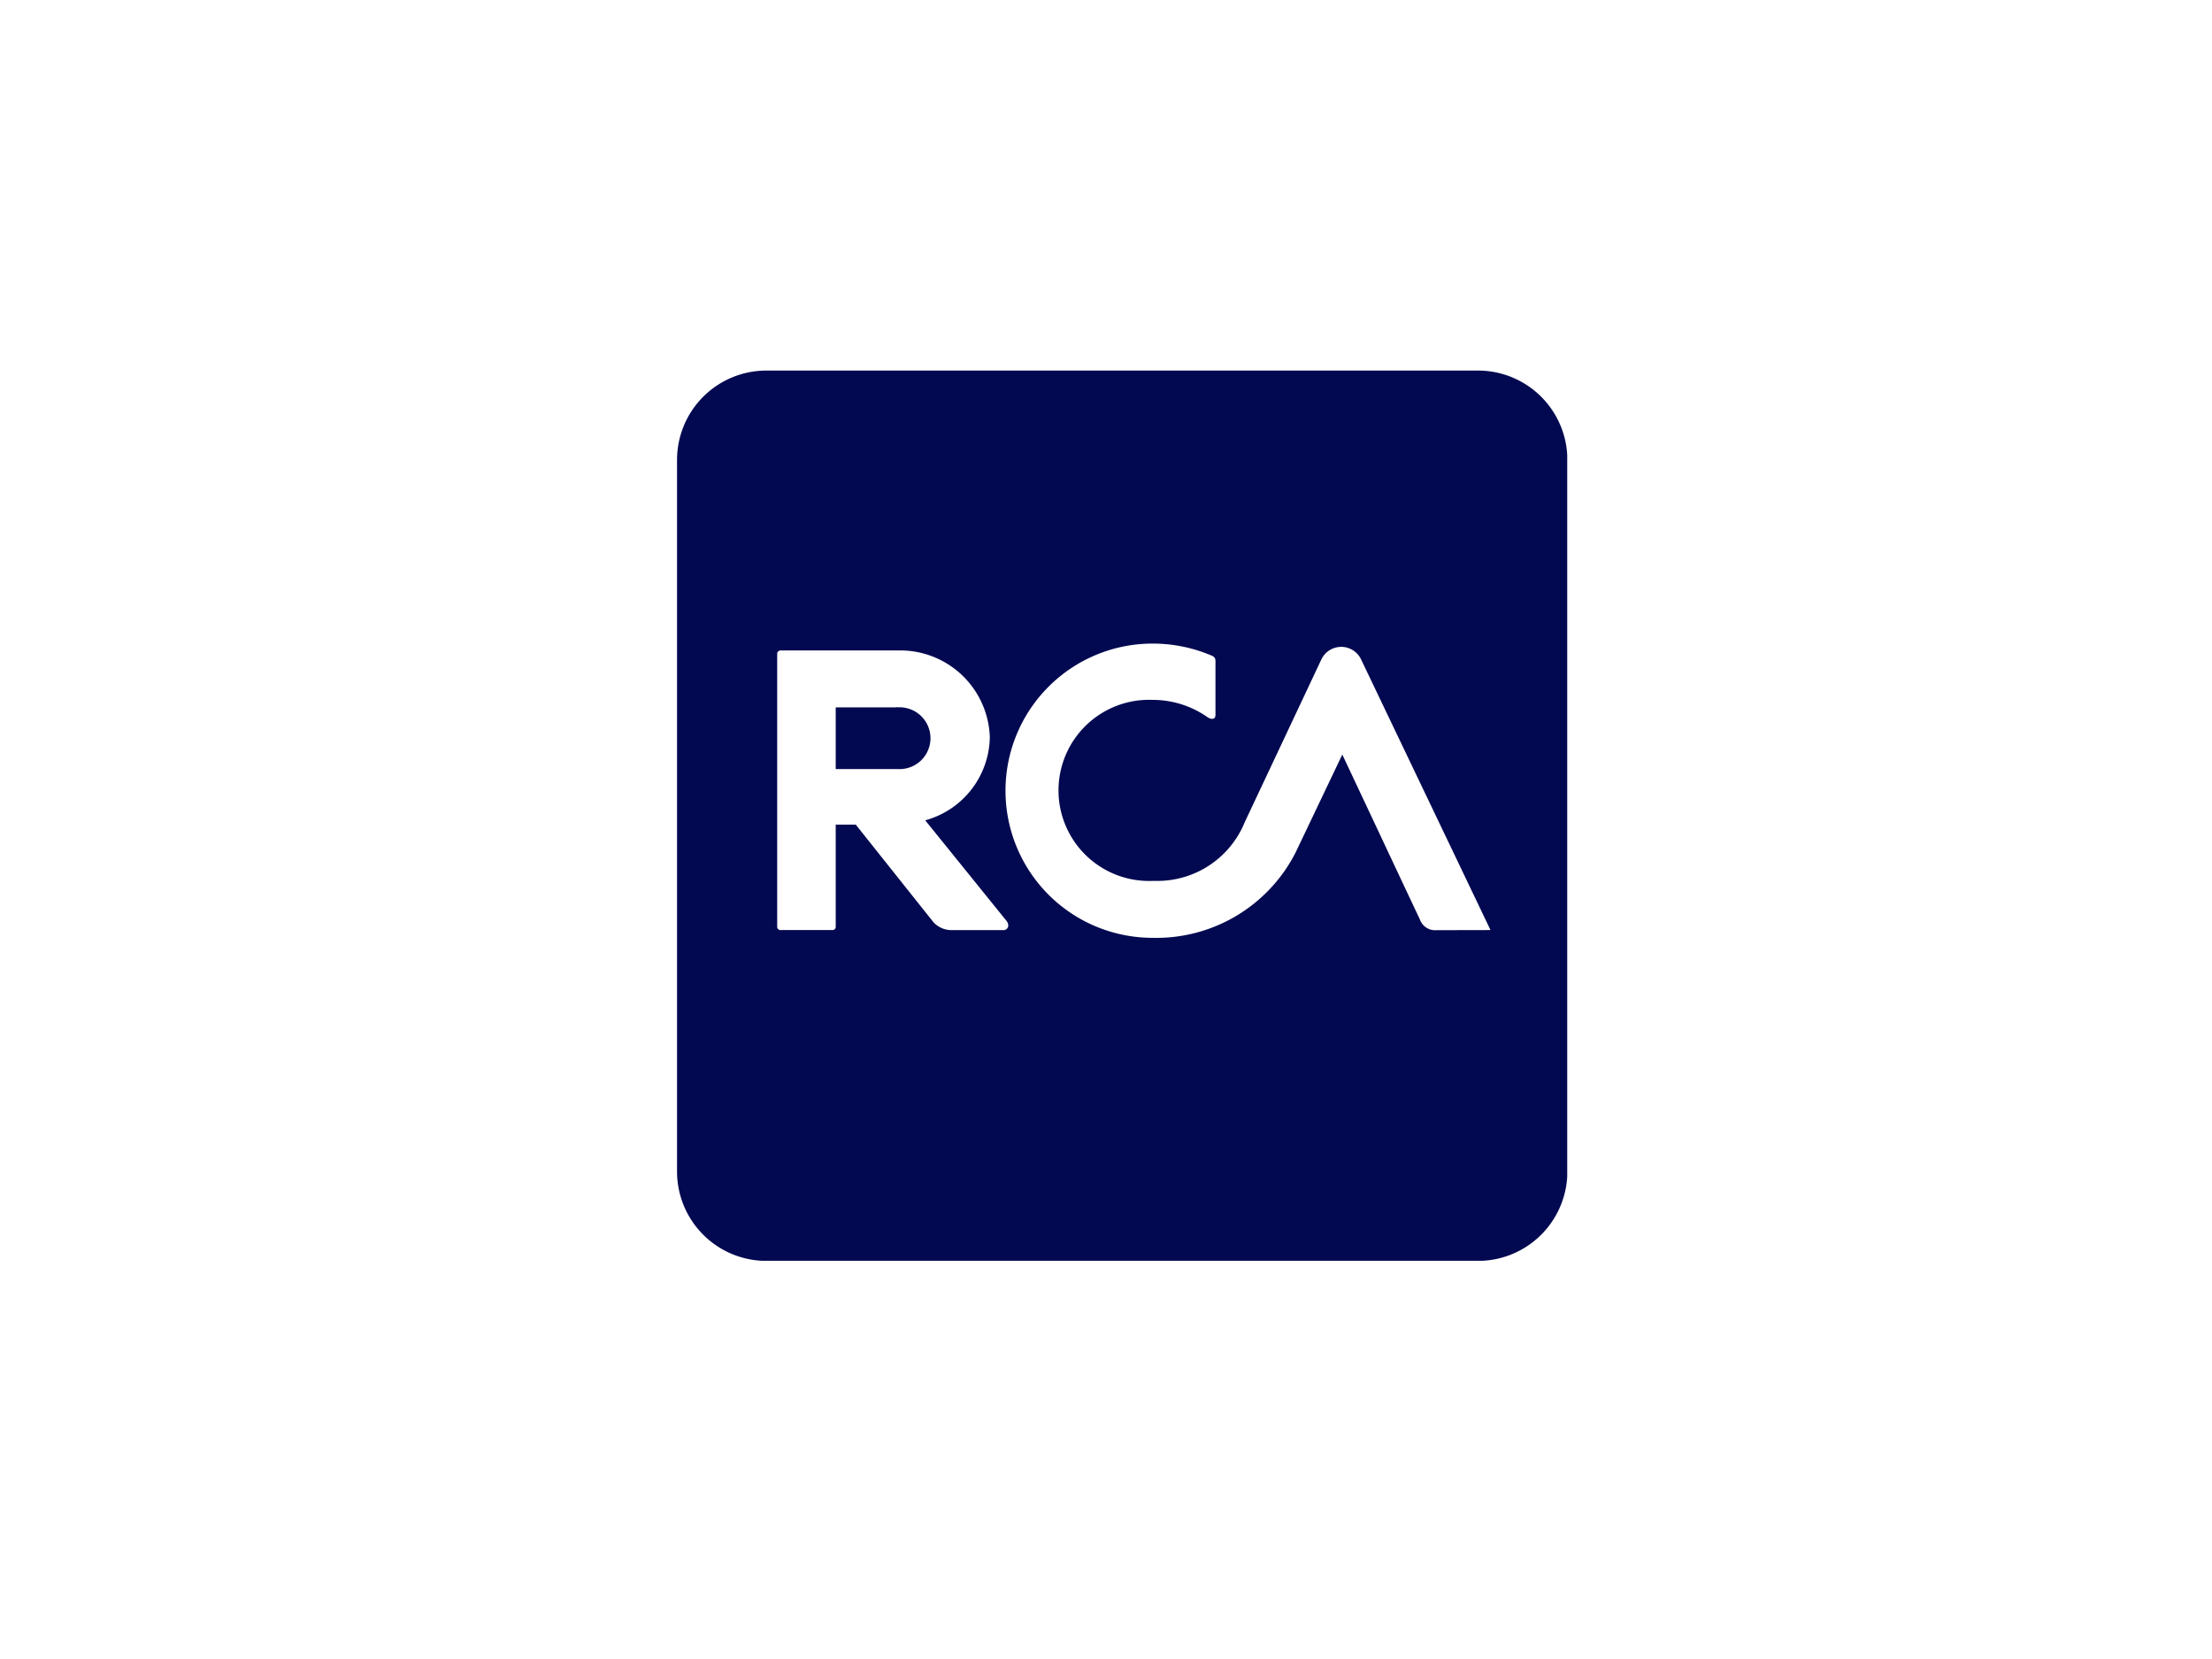 <svg xmlns="http://www.w3.org/2000/svg" xmlns:xlink="http://www.w3.org/1999/xlink" width="80" height="60" viewBox="0 0 80 60">
  <defs>
    <clipPath id="clip-path">
      <rect id="Rectangle_1973" data-name="Rectangle 1973" width="32.195" height="32.195" fill="#030951"/>
    </clipPath>
    <clipPath id="clip-logo_rca">
      <rect width="80" height="60"/>
    </clipPath>
  </defs>
  <g id="logo_rca" clip-path="url(#clip-logo_rca)">
    <g id="Groupe_7378" data-name="Groupe 7378" transform="translate(24.486 13.402)">
      <g id="Groupe_7287" data-name="Groupe 7287" transform="translate(0 0)" clip-path="url(#clip-path)">
        <path id="Tracé_3894" data-name="Tracé 3894" d="M7.981,12.18l-.029-.008a.149.149,0,0,1-.042.008H5.739v2.232H7.814c.027,0,.161,0,.167,0a1.118,1.118,0,1,0,0-2.232M28.963,0H3.232A3.232,3.232,0,0,0,0,3.232V28.963A3.232,3.232,0,0,0,3.232,32.2H28.963A3.232,3.232,0,0,0,32.2,28.963V3.232A3.232,3.232,0,0,0,28.963,0M11.794,20.237H9.945a.893.893,0,0,1-.668-.282L6.464,16.422H5.739v3.7a.115.115,0,0,1-.117.113H3.741a.117.117,0,0,1-.119-.113V10.236a.109.109,0,0,1,.055-.093.123.123,0,0,1,.064-.02H7.911c.024,0,.046,0,.07,0a3.242,3.242,0,0,1,3.331,3.143,3.172,3.172,0,0,1-2.336,3L11.913,19.9h0c.133.168.05.339-.117.339m15.67,0a.584.584,0,0,1-.6-.388h0l-.672-1.426-.876-1.865-1.258-2.673-1.274,2.673-.42.88A5.653,5.653,0,0,1,17.2,20.516a5.321,5.321,0,1,1,0-10.642,5.445,5.445,0,0,1,2.146.44c.127.059.127.129.127.228h0v1.912h0c0,.18-.163.168-.29.08v0a3.449,3.449,0,0,0-1.983-.624,3.276,3.276,0,1,0,0,6.547h.108a3.409,3.409,0,0,0,3.223-2.122l2.778-5.9h0a.795.795,0,0,1,1.425,0h0l4.686,9.8Z" transform="translate(0 0)" fill="#030951"/>
      </g>
    </g>
  </g>
</svg>

